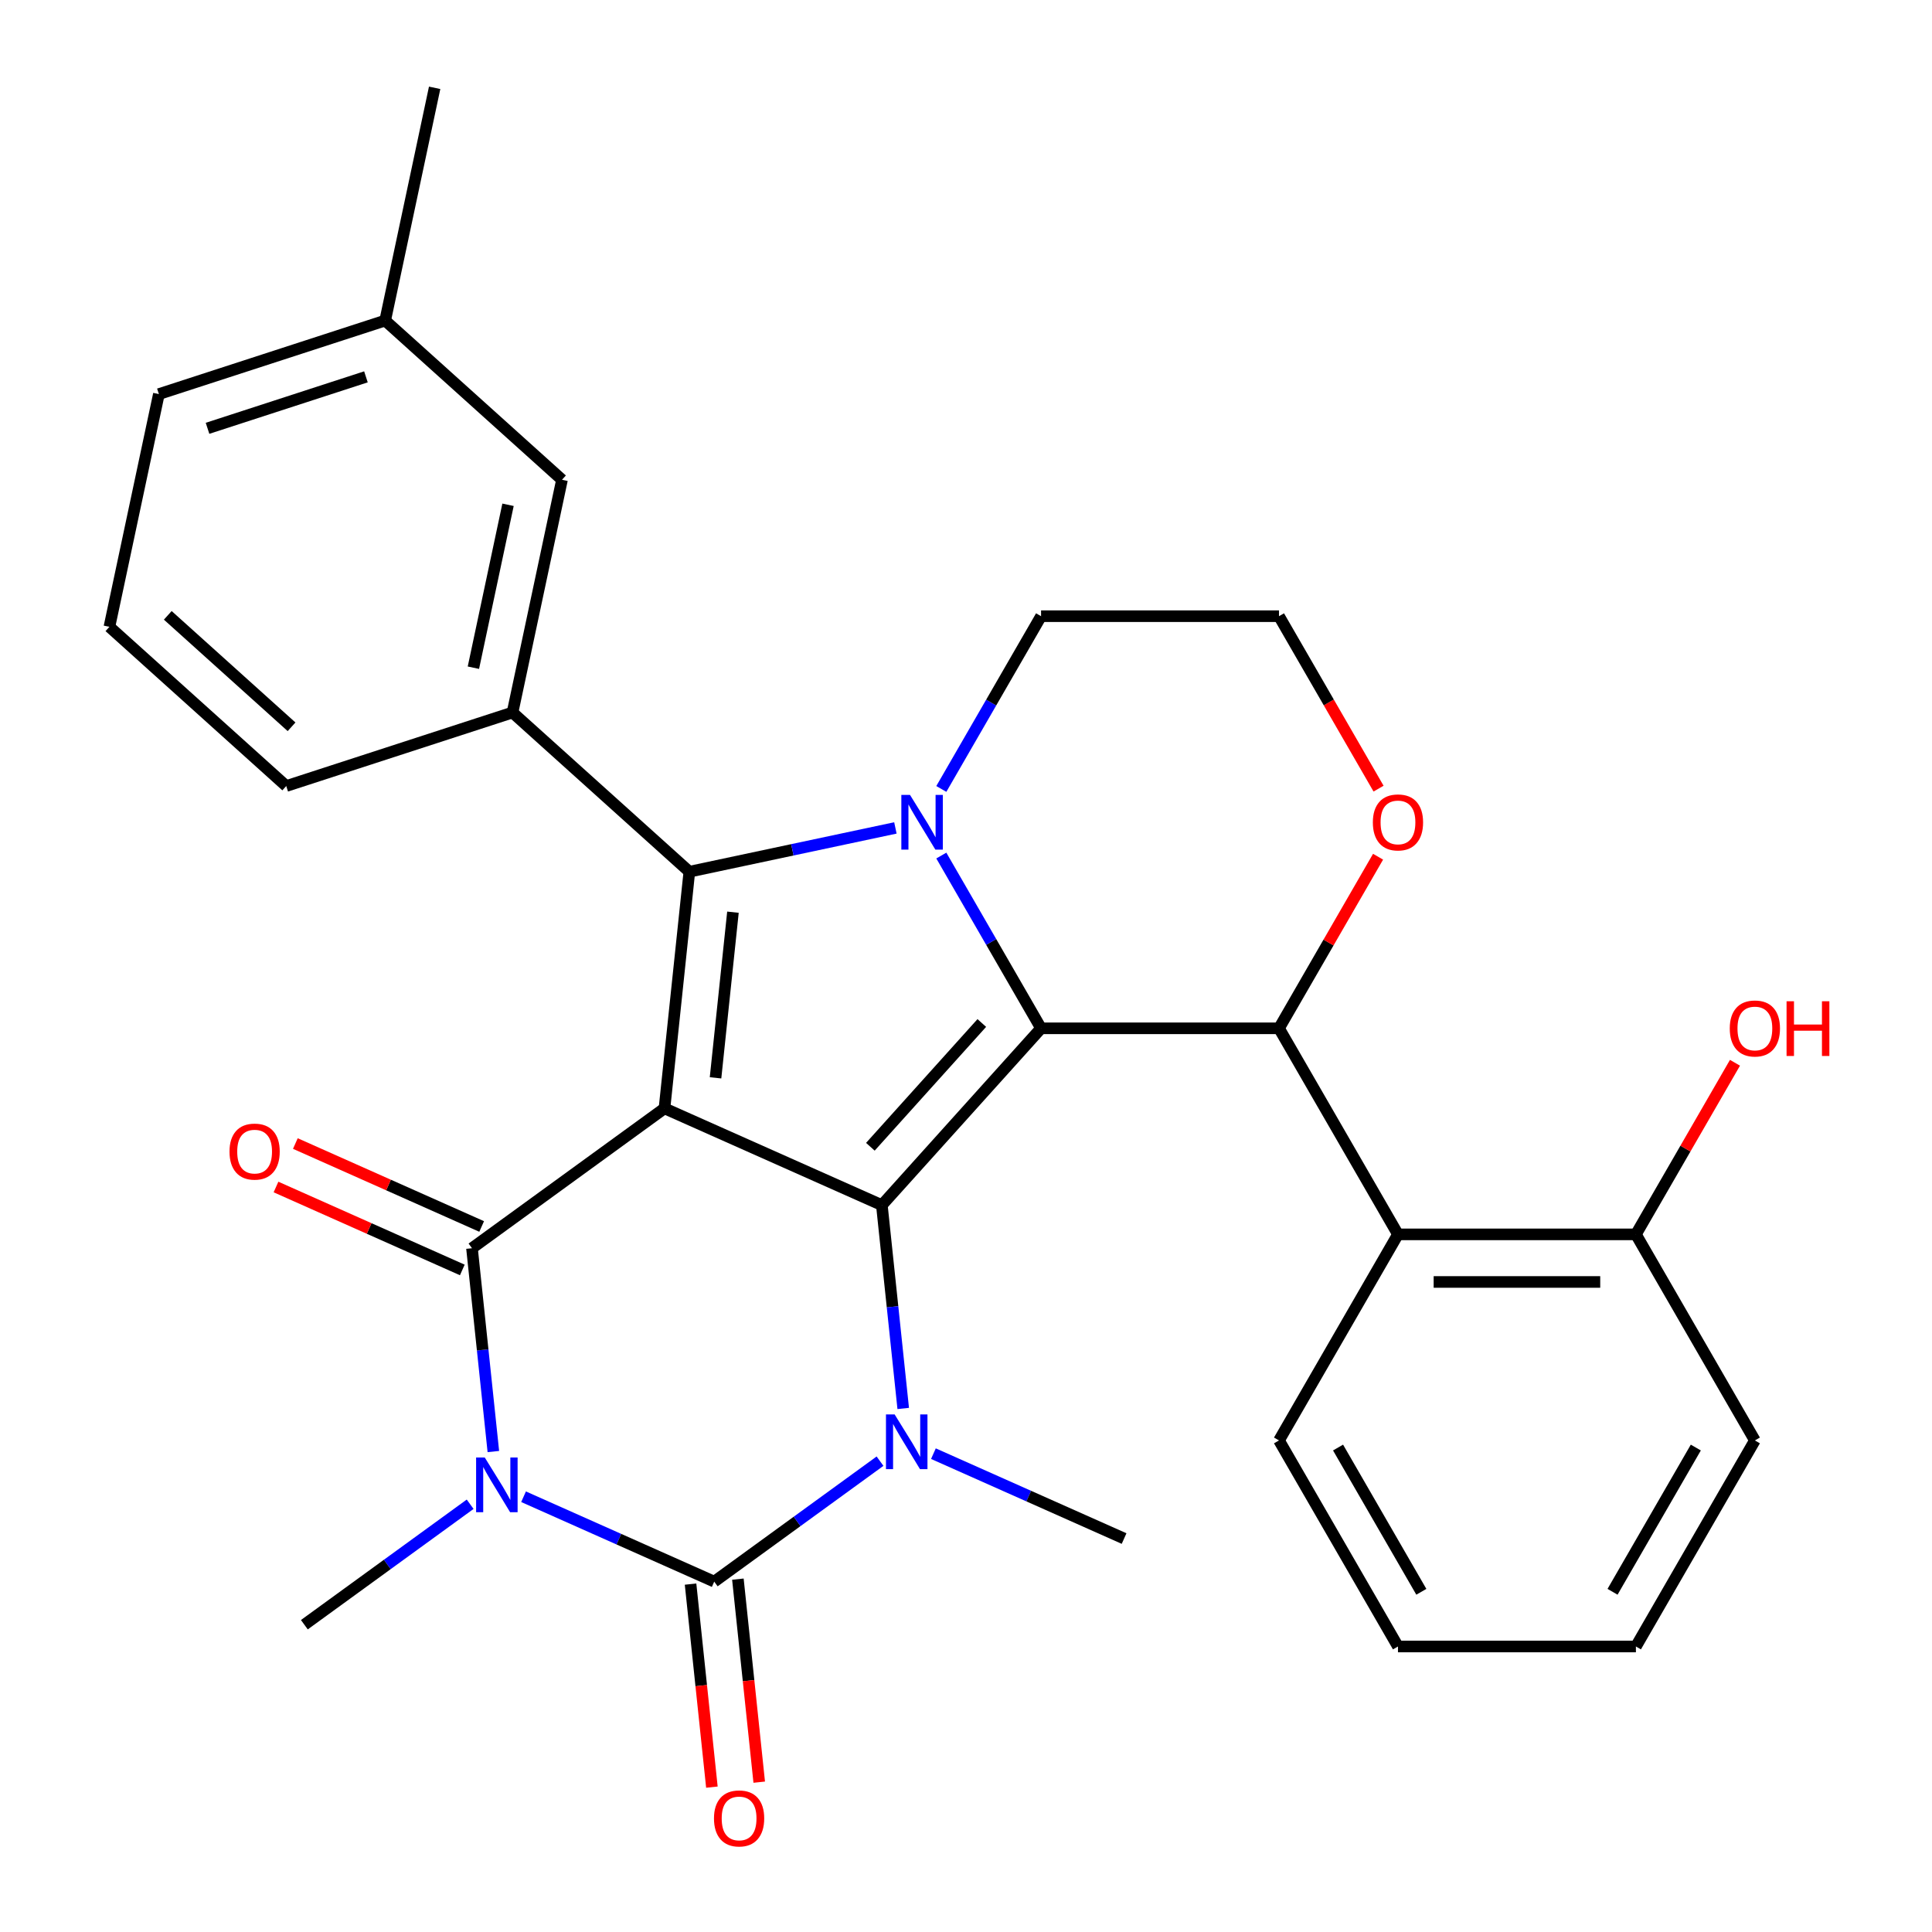 <?xml version='1.0' encoding='iso-8859-1'?>
<svg version='1.1' baseProfile='full'
              xmlns='http://www.w3.org/2000/svg'
                      xmlns:rdkit='http://www.rdkit.org/xml'
                      xmlns:xlink='http://www.w3.org/1999/xlink'
                  xml:space='preserve'
width='1000px' height='1000px' viewBox='0 0 1000 1000'>
<!-- END OF HEADER -->
<rect style='opacity:1.0;fill:#FFFFFF;stroke:none' width='1000' height='1000' x='0' y='0'> </rect>
<path class='bond-0' d='M 343.934,573.684 L 456.443,623.776' style='fill:none;fill-rule:evenodd;stroke:#000000;stroke-width:6px;stroke-linecap:butt;stroke-linejoin:miter;stroke-opacity:1' />
<path class='bond-3' d='M 343.934,573.684 L 244.298,646.073' style='fill:none;fill-rule:evenodd;stroke:#000000;stroke-width:6px;stroke-linecap:butt;stroke-linejoin:miter;stroke-opacity:1' />
<path class='bond-4' d='M 343.934,573.684 L 356.807,451.202' style='fill:none;fill-rule:evenodd;stroke:#000000;stroke-width:6px;stroke-linecap:butt;stroke-linejoin:miter;stroke-opacity:1' />
<path class='bond-4' d='M 370.361,557.886 L 379.373,472.149' style='fill:none;fill-rule:evenodd;stroke:#000000;stroke-width:6px;stroke-linecap:butt;stroke-linejoin:miter;stroke-opacity:1' />
<path class='bond-1' d='M 456.443,623.776 L 538.851,532.253' style='fill:none;fill-rule:evenodd;stroke:#000000;stroke-width:6px;stroke-linecap:butt;stroke-linejoin:miter;stroke-opacity:1' />
<path class='bond-1' d='M 450.5,593.566 L 508.185,529.5' style='fill:none;fill-rule:evenodd;stroke:#000000;stroke-width:6px;stroke-linecap:butt;stroke-linejoin:miter;stroke-opacity:1' />
<path class='bond-7' d='M 456.443,623.776 L 461.974,676.398' style='fill:none;fill-rule:evenodd;stroke:#000000;stroke-width:6px;stroke-linecap:butt;stroke-linejoin:miter;stroke-opacity:1' />
<path class='bond-7' d='M 461.974,676.398 L 467.505,729.019' style='fill:none;fill-rule:evenodd;stroke:#0000FF;stroke-width:6px;stroke-linecap:butt;stroke-linejoin:miter;stroke-opacity:1' />
<path class='bond-8' d='M 538.851,532.253 L 662.008,532.253' style='fill:none;fill-rule:evenodd;stroke:#000000;stroke-width:6px;stroke-linecap:butt;stroke-linejoin:miter;stroke-opacity:1' />
<path class='bond-30' d='M 538.851,532.253 L 513.038,487.544' style='fill:none;fill-rule:evenodd;stroke:#000000;stroke-width:6px;stroke-linecap:butt;stroke-linejoin:miter;stroke-opacity:1' />
<path class='bond-30' d='M 513.038,487.544 L 487.226,442.835' style='fill:none;fill-rule:evenodd;stroke:#0000FF;stroke-width:6px;stroke-linecap:butt;stroke-linejoin:miter;stroke-opacity:1' />
<path class='bond-2' d='M 255.359,751.317 L 249.829,698.695' style='fill:none;fill-rule:evenodd;stroke:#0000FF;stroke-width:6px;stroke-linecap:butt;stroke-linejoin:miter;stroke-opacity:1' />
<path class='bond-2' d='M 249.829,698.695 L 244.298,646.073' style='fill:none;fill-rule:evenodd;stroke:#000000;stroke-width:6px;stroke-linecap:butt;stroke-linejoin:miter;stroke-opacity:1' />
<path class='bond-5' d='M 270.99,774.708 L 320.335,796.678' style='fill:none;fill-rule:evenodd;stroke:#0000FF;stroke-width:6px;stroke-linecap:butt;stroke-linejoin:miter;stroke-opacity:1' />
<path class='bond-5' d='M 320.335,796.678 L 369.681,818.648' style='fill:none;fill-rule:evenodd;stroke:#000000;stroke-width:6px;stroke-linecap:butt;stroke-linejoin:miter;stroke-opacity:1' />
<path class='bond-16' d='M 243.352,778.596 L 200.444,809.771' style='fill:none;fill-rule:evenodd;stroke:#0000FF;stroke-width:6px;stroke-linecap:butt;stroke-linejoin:miter;stroke-opacity:1' />
<path class='bond-16' d='M 200.444,809.771 L 157.535,840.945' style='fill:none;fill-rule:evenodd;stroke:#000000;stroke-width:6px;stroke-linecap:butt;stroke-linejoin:miter;stroke-opacity:1' />
<path class='bond-12' d='M 249.307,634.823 L 201.092,613.356' style='fill:none;fill-rule:evenodd;stroke:#000000;stroke-width:6px;stroke-linecap:butt;stroke-linejoin:miter;stroke-opacity:1' />
<path class='bond-12' d='M 201.092,613.356 L 152.877,591.889' style='fill:none;fill-rule:evenodd;stroke:#FF0000;stroke-width:6px;stroke-linecap:butt;stroke-linejoin:miter;stroke-opacity:1' />
<path class='bond-12' d='M 239.289,657.324 L 191.073,635.858' style='fill:none;fill-rule:evenodd;stroke:#000000;stroke-width:6px;stroke-linecap:butt;stroke-linejoin:miter;stroke-opacity:1' />
<path class='bond-12' d='M 191.073,635.858 L 142.858,614.391' style='fill:none;fill-rule:evenodd;stroke:#FF0000;stroke-width:6px;stroke-linecap:butt;stroke-linejoin:miter;stroke-opacity:1' />
<path class='bond-6' d='M 356.807,451.202 L 410.131,439.867' style='fill:none;fill-rule:evenodd;stroke:#000000;stroke-width:6px;stroke-linecap:butt;stroke-linejoin:miter;stroke-opacity:1' />
<path class='bond-6' d='M 410.131,439.867 L 463.454,428.533' style='fill:none;fill-rule:evenodd;stroke:#0000FF;stroke-width:6px;stroke-linecap:butt;stroke-linejoin:miter;stroke-opacity:1' />
<path class='bond-9' d='M 356.807,451.202 L 265.284,368.794' style='fill:none;fill-rule:evenodd;stroke:#000000;stroke-width:6px;stroke-linecap:butt;stroke-linejoin:miter;stroke-opacity:1' />
<path class='bond-11' d='M 357.432,819.935 L 362.955,872.477' style='fill:none;fill-rule:evenodd;stroke:#000000;stroke-width:6px;stroke-linecap:butt;stroke-linejoin:miter;stroke-opacity:1' />
<path class='bond-11' d='M 362.955,872.477 L 368.477,925.019' style='fill:none;fill-rule:evenodd;stroke:#FF0000;stroke-width:6px;stroke-linecap:butt;stroke-linejoin:miter;stroke-opacity:1' />
<path class='bond-11' d='M 381.929,817.361 L 387.451,869.902' style='fill:none;fill-rule:evenodd;stroke:#000000;stroke-width:6px;stroke-linecap:butt;stroke-linejoin:miter;stroke-opacity:1' />
<path class='bond-11' d='M 387.451,869.902 L 392.973,922.444' style='fill:none;fill-rule:evenodd;stroke:#FF0000;stroke-width:6px;stroke-linecap:butt;stroke-linejoin:miter;stroke-opacity:1' />
<path class='bond-31' d='M 369.681,818.648 L 412.589,787.473' style='fill:none;fill-rule:evenodd;stroke:#000000;stroke-width:6px;stroke-linecap:butt;stroke-linejoin:miter;stroke-opacity:1' />
<path class='bond-31' d='M 412.589,787.473 L 455.498,756.298' style='fill:none;fill-rule:evenodd;stroke:#0000FF;stroke-width:6px;stroke-linecap:butt;stroke-linejoin:miter;stroke-opacity:1' />
<path class='bond-17' d='M 487.226,408.357 L 513.038,363.648' style='fill:none;fill-rule:evenodd;stroke:#0000FF;stroke-width:6px;stroke-linecap:butt;stroke-linejoin:miter;stroke-opacity:1' />
<path class='bond-17' d='M 513.038,363.648 L 538.851,318.939' style='fill:none;fill-rule:evenodd;stroke:#000000;stroke-width:6px;stroke-linecap:butt;stroke-linejoin:miter;stroke-opacity:1' />
<path class='bond-18' d='M 483.135,752.411 L 532.481,774.381' style='fill:none;fill-rule:evenodd;stroke:#0000FF;stroke-width:6px;stroke-linecap:butt;stroke-linejoin:miter;stroke-opacity:1' />
<path class='bond-18' d='M 532.481,774.381 L 581.826,796.351' style='fill:none;fill-rule:evenodd;stroke:#000000;stroke-width:6px;stroke-linecap:butt;stroke-linejoin:miter;stroke-opacity:1' />
<path class='bond-10' d='M 662.008,532.253 L 723.586,638.91' style='fill:none;fill-rule:evenodd;stroke:#000000;stroke-width:6px;stroke-linecap:butt;stroke-linejoin:miter;stroke-opacity:1' />
<path class='bond-13' d='M 662.008,532.253 L 687.647,487.844' style='fill:none;fill-rule:evenodd;stroke:#000000;stroke-width:6px;stroke-linecap:butt;stroke-linejoin:miter;stroke-opacity:1' />
<path class='bond-13' d='M 687.647,487.844 L 713.287,443.435' style='fill:none;fill-rule:evenodd;stroke:#FF0000;stroke-width:6px;stroke-linecap:butt;stroke-linejoin:miter;stroke-opacity:1' />
<path class='bond-14' d='M 265.284,368.794 L 290.89,248.328' style='fill:none;fill-rule:evenodd;stroke:#000000;stroke-width:6px;stroke-linecap:butt;stroke-linejoin:miter;stroke-opacity:1' />
<path class='bond-14' d='M 245.032,345.603 L 262.956,261.277' style='fill:none;fill-rule:evenodd;stroke:#000000;stroke-width:6px;stroke-linecap:butt;stroke-linejoin:miter;stroke-opacity:1' />
<path class='bond-21' d='M 265.284,368.794 L 148.155,406.851' style='fill:none;fill-rule:evenodd;stroke:#000000;stroke-width:6px;stroke-linecap:butt;stroke-linejoin:miter;stroke-opacity:1' />
<path class='bond-15' d='M 723.586,638.91 L 846.743,638.91' style='fill:none;fill-rule:evenodd;stroke:#000000;stroke-width:6px;stroke-linecap:butt;stroke-linejoin:miter;stroke-opacity:1' />
<path class='bond-15' d='M 742.06,663.541 L 828.27,663.541' style='fill:none;fill-rule:evenodd;stroke:#000000;stroke-width:6px;stroke-linecap:butt;stroke-linejoin:miter;stroke-opacity:1' />
<path class='bond-23' d='M 723.586,638.91 L 662.008,745.567' style='fill:none;fill-rule:evenodd;stroke:#000000;stroke-width:6px;stroke-linecap:butt;stroke-linejoin:miter;stroke-opacity:1' />
<path class='bond-32' d='M 713.541,408.197 L 687.775,363.568' style='fill:none;fill-rule:evenodd;stroke:#FF0000;stroke-width:6px;stroke-linecap:butt;stroke-linejoin:miter;stroke-opacity:1' />
<path class='bond-32' d='M 687.775,363.568 L 662.008,318.939' style='fill:none;fill-rule:evenodd;stroke:#000000;stroke-width:6px;stroke-linecap:butt;stroke-linejoin:miter;stroke-opacity:1' />
<path class='bond-20' d='M 290.89,248.328 L 199.366,165.92' style='fill:none;fill-rule:evenodd;stroke:#000000;stroke-width:6px;stroke-linecap:butt;stroke-linejoin:miter;stroke-opacity:1' />
<path class='bond-22' d='M 846.743,638.91 L 872.383,594.501' style='fill:none;fill-rule:evenodd;stroke:#000000;stroke-width:6px;stroke-linecap:butt;stroke-linejoin:miter;stroke-opacity:1' />
<path class='bond-22' d='M 872.383,594.501 L 898.022,550.092' style='fill:none;fill-rule:evenodd;stroke:#FF0000;stroke-width:6px;stroke-linecap:butt;stroke-linejoin:miter;stroke-opacity:1' />
<path class='bond-25' d='M 846.743,638.91 L 908.322,745.567' style='fill:none;fill-rule:evenodd;stroke:#000000;stroke-width:6px;stroke-linecap:butt;stroke-linejoin:miter;stroke-opacity:1' />
<path class='bond-19' d='M 538.851,318.939 L 662.008,318.939' style='fill:none;fill-rule:evenodd;stroke:#000000;stroke-width:6px;stroke-linecap:butt;stroke-linejoin:miter;stroke-opacity:1' />
<path class='bond-27' d='M 199.366,165.92 L 224.972,45.455' style='fill:none;fill-rule:evenodd;stroke:#000000;stroke-width:6px;stroke-linecap:butt;stroke-linejoin:miter;stroke-opacity:1' />
<path class='bond-33' d='M 199.366,165.92 L 82.237,203.978' style='fill:none;fill-rule:evenodd;stroke:#000000;stroke-width:6px;stroke-linecap:butt;stroke-linejoin:miter;stroke-opacity:1' />
<path class='bond-33' d='M 189.408,195.055 L 107.418,221.695' style='fill:none;fill-rule:evenodd;stroke:#000000;stroke-width:6px;stroke-linecap:butt;stroke-linejoin:miter;stroke-opacity:1' />
<path class='bond-24' d='M 148.155,406.851 L 56.631,324.443' style='fill:none;fill-rule:evenodd;stroke:#000000;stroke-width:6px;stroke-linecap:butt;stroke-linejoin:miter;stroke-opacity:1' />
<path class='bond-24' d='M 150.908,376.185 L 86.841,318.5' style='fill:none;fill-rule:evenodd;stroke:#000000;stroke-width:6px;stroke-linecap:butt;stroke-linejoin:miter;stroke-opacity:1' />
<path class='bond-28' d='M 662.008,745.567 L 723.586,852.224' style='fill:none;fill-rule:evenodd;stroke:#000000;stroke-width:6px;stroke-linecap:butt;stroke-linejoin:miter;stroke-opacity:1' />
<path class='bond-28' d='M 692.576,749.249 L 735.681,823.909' style='fill:none;fill-rule:evenodd;stroke:#000000;stroke-width:6px;stroke-linecap:butt;stroke-linejoin:miter;stroke-opacity:1' />
<path class='bond-26' d='M 56.631,324.443 L 82.237,203.978' style='fill:none;fill-rule:evenodd;stroke:#000000;stroke-width:6px;stroke-linecap:butt;stroke-linejoin:miter;stroke-opacity:1' />
<path class='bond-34' d='M 908.322,745.567 L 846.743,852.224' style='fill:none;fill-rule:evenodd;stroke:#000000;stroke-width:6px;stroke-linecap:butt;stroke-linejoin:miter;stroke-opacity:1' />
<path class='bond-34' d='M 877.753,749.249 L 834.649,823.909' style='fill:none;fill-rule:evenodd;stroke:#000000;stroke-width:6px;stroke-linecap:butt;stroke-linejoin:miter;stroke-opacity:1' />
<path class='bond-29' d='M 723.586,852.224 L 846.743,852.224' style='fill:none;fill-rule:evenodd;stroke:#000000;stroke-width:6px;stroke-linecap:butt;stroke-linejoin:miter;stroke-opacity:1' />
<path  class='atom-3' d='M 250.911 754.396
L 260.191 769.396
Q 261.111 770.876, 262.591 773.556
Q 264.071 776.236, 264.151 776.396
L 264.151 754.396
L 267.911 754.396
L 267.911 782.716
L 264.031 782.716
L 254.071 766.316
Q 252.911 764.396, 251.671 762.196
Q 250.471 759.996, 250.111 759.316
L 250.111 782.716
L 246.431 782.716
L 246.431 754.396
L 250.911 754.396
' fill='#0000FF'/>
<path  class='atom-7' d='M 471.013 411.436
L 480.293 426.436
Q 481.213 427.916, 482.693 430.596
Q 484.173 433.276, 484.253 433.436
L 484.253 411.436
L 488.013 411.436
L 488.013 439.756
L 484.133 439.756
L 474.173 423.356
Q 473.013 421.436, 471.773 419.236
Q 470.573 417.036, 470.213 416.356
L 470.213 439.756
L 466.533 439.756
L 466.533 411.436
L 471.013 411.436
' fill='#0000FF'/>
<path  class='atom-8' d='M 463.057 732.098
L 472.337 747.098
Q 473.257 748.578, 474.737 751.258
Q 476.217 753.938, 476.297 754.098
L 476.297 732.098
L 480.057 732.098
L 480.057 760.418
L 476.177 760.418
L 466.217 744.018
Q 465.057 742.098, 463.817 739.898
Q 462.617 737.698, 462.257 737.018
L 462.257 760.418
L 458.577 760.418
L 458.577 732.098
L 463.057 732.098
' fill='#0000FF'/>
<path  class='atom-12' d='M 369.554 941.21
Q 369.554 934.41, 372.914 930.61
Q 376.274 926.81, 382.554 926.81
Q 388.834 926.81, 392.194 930.61
Q 395.554 934.41, 395.554 941.21
Q 395.554 948.09, 392.154 952.01
Q 388.754 955.89, 382.554 955.89
Q 376.314 955.89, 372.914 952.01
Q 369.554 948.13, 369.554 941.21
M 382.554 952.69
Q 386.874 952.69, 389.194 949.81
Q 391.554 946.89, 391.554 941.21
Q 391.554 935.65, 389.194 932.85
Q 386.874 930.01, 382.554 930.01
Q 378.234 930.01, 375.874 932.81
Q 373.554 935.61, 373.554 941.21
Q 373.554 946.93, 375.874 949.81
Q 378.234 952.69, 382.554 952.69
' fill='#FF0000'/>
<path  class='atom-13' d='M 118.789 596.061
Q 118.789 589.261, 122.149 585.461
Q 125.509 581.661, 131.789 581.661
Q 138.069 581.661, 141.429 585.461
Q 144.789 589.261, 144.789 596.061
Q 144.789 602.941, 141.389 606.861
Q 137.989 610.741, 131.789 610.741
Q 125.549 610.741, 122.149 606.861
Q 118.789 602.981, 118.789 596.061
M 131.789 607.541
Q 136.109 607.541, 138.429 604.661
Q 140.789 601.741, 140.789 596.061
Q 140.789 590.501, 138.429 587.701
Q 136.109 584.861, 131.789 584.861
Q 127.469 584.861, 125.109 587.661
Q 122.789 590.461, 122.789 596.061
Q 122.789 601.781, 125.109 604.661
Q 127.469 607.541, 131.789 607.541
' fill='#FF0000'/>
<path  class='atom-14' d='M 710.586 425.676
Q 710.586 418.876, 713.946 415.076
Q 717.306 411.276, 723.586 411.276
Q 729.866 411.276, 733.226 415.076
Q 736.586 418.876, 736.586 425.676
Q 736.586 432.556, 733.186 436.476
Q 729.786 440.356, 723.586 440.356
Q 717.346 440.356, 713.946 436.476
Q 710.586 432.596, 710.586 425.676
M 723.586 437.156
Q 727.906 437.156, 730.226 434.276
Q 732.586 431.356, 732.586 425.676
Q 732.586 420.116, 730.226 417.316
Q 727.906 414.476, 723.586 414.476
Q 719.266 414.476, 716.906 417.276
Q 714.586 420.076, 714.586 425.676
Q 714.586 431.396, 716.906 434.276
Q 719.266 437.156, 723.586 437.156
' fill='#FF0000'/>
<path  class='atom-23' d='M 895.322 532.333
Q 895.322 525.533, 898.682 521.733
Q 902.042 517.933, 908.322 517.933
Q 914.602 517.933, 917.962 521.733
Q 921.322 525.533, 921.322 532.333
Q 921.322 539.213, 917.922 543.133
Q 914.522 547.013, 908.322 547.013
Q 902.082 547.013, 898.682 543.133
Q 895.322 539.253, 895.322 532.333
M 908.322 543.813
Q 912.642 543.813, 914.962 540.933
Q 917.322 538.013, 917.322 532.333
Q 917.322 526.773, 914.962 523.973
Q 912.642 521.133, 908.322 521.133
Q 904.002 521.133, 901.642 523.933
Q 899.322 526.733, 899.322 532.333
Q 899.322 538.053, 901.642 540.933
Q 904.002 543.813, 908.322 543.813
' fill='#FF0000'/>
<path  class='atom-23' d='M 924.722 518.253
L 928.562 518.253
L 928.562 530.293
L 943.042 530.293
L 943.042 518.253
L 946.882 518.253
L 946.882 546.573
L 943.042 546.573
L 943.042 533.493
L 928.562 533.493
L 928.562 546.573
L 924.722 546.573
L 924.722 518.253
' fill='#FF0000'/>
</svg>
